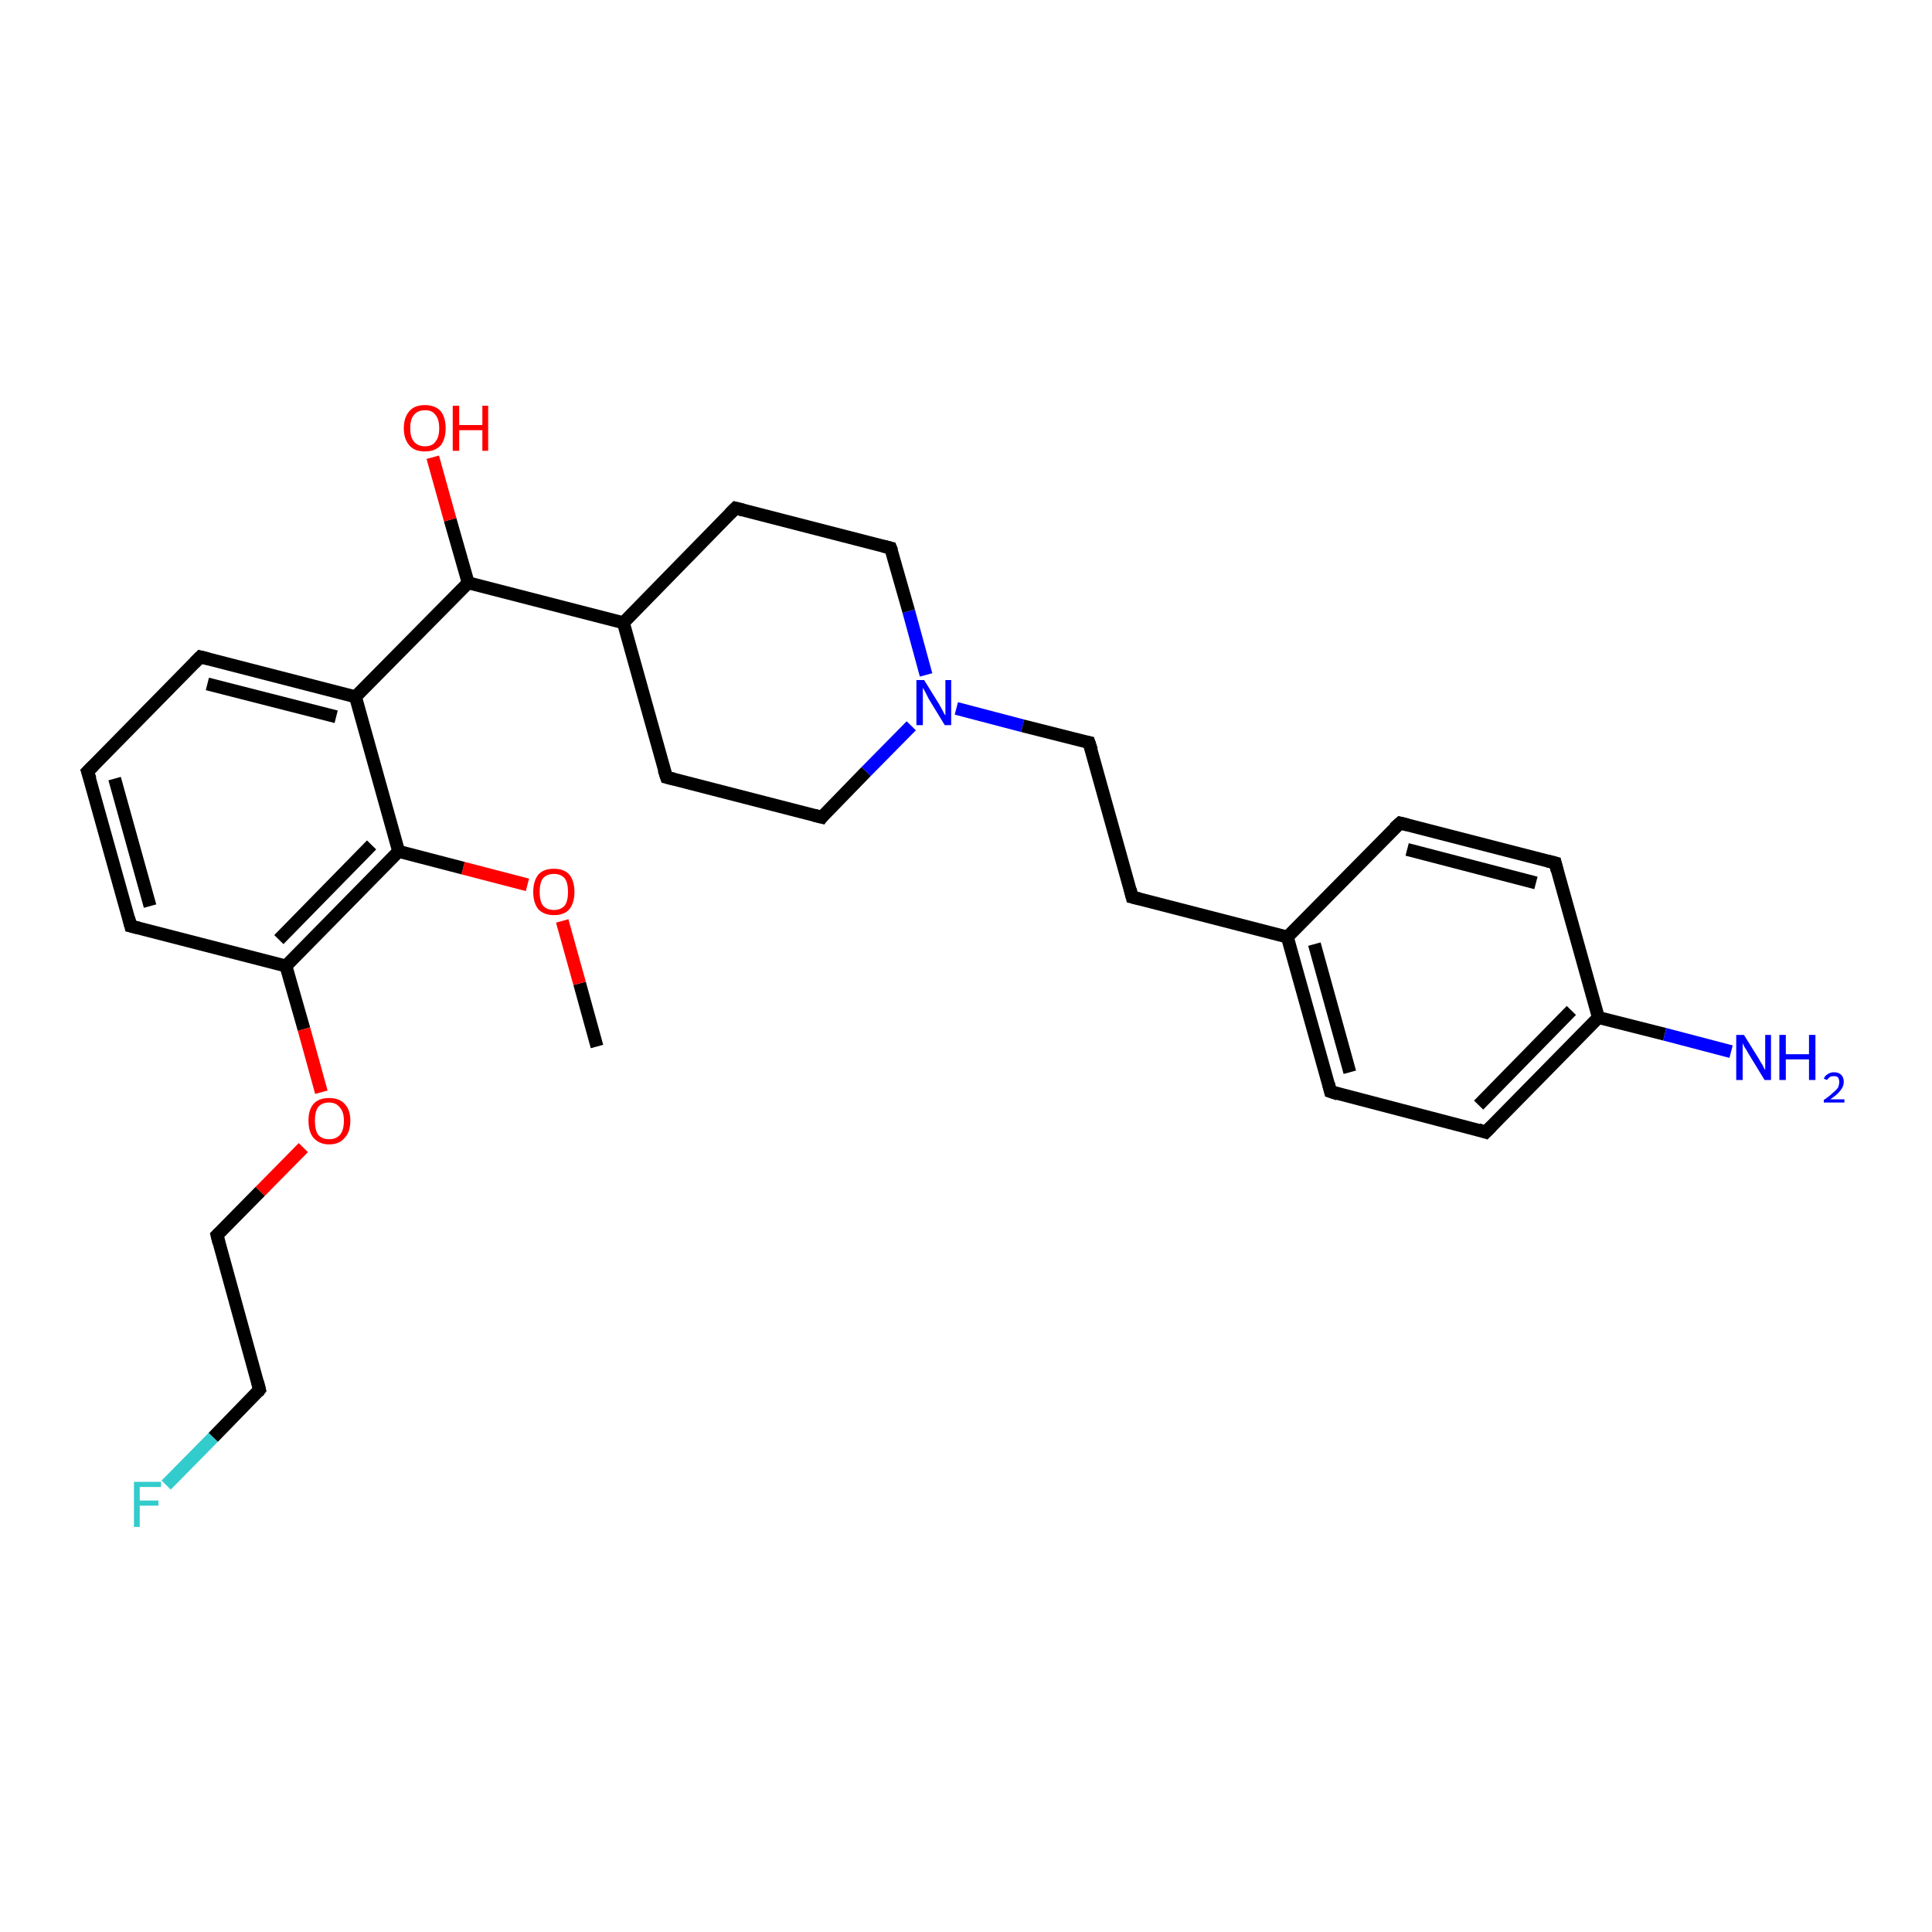 <?xml version='1.0' encoding='iso-8859-1'?>
<svg version='1.1' baseProfile='full'
              xmlns='http://www.w3.org/2000/svg'
                      xmlns:rdkit='http://www.rdkit.org/xml'
                      xmlns:xlink='http://www.w3.org/1999/xlink'
                  xml:space='preserve'
width='300px' height='300px' viewBox='0 0 300 300'>
<!-- END OF HEADER -->
<rect style='opacity:1.0;fill:#FFFFFF;stroke:none' width='300.0' height='300.0' x='0.0' y='0.0'> </rect>
<path class='bond-0 atom-0 atom-1' d='M 92.7,162.5 L 90.0,152.7' style='fill:none;fill-rule:evenodd;stroke:#000000;stroke-width:2.0px;stroke-linecap:butt;stroke-linejoin:miter;stroke-opacity:1' />
<path class='bond-0 atom-0 atom-1' d='M 90.0,152.7 L 87.3,143.0' style='fill:none;fill-rule:evenodd;stroke:#FF0000;stroke-width:2.0px;stroke-linecap:butt;stroke-linejoin:miter;stroke-opacity:1' />
<path class='bond-1 atom-1 atom-2' d='M 81.9,137.4 L 71.9,134.8' style='fill:none;fill-rule:evenodd;stroke:#FF0000;stroke-width:2.0px;stroke-linecap:butt;stroke-linejoin:miter;stroke-opacity:1' />
<path class='bond-1 atom-1 atom-2' d='M 71.9,134.8 L 61.9,132.2' style='fill:none;fill-rule:evenodd;stroke:#000000;stroke-width:2.0px;stroke-linecap:butt;stroke-linejoin:miter;stroke-opacity:1' />
<path class='bond-2 atom-2 atom-3' d='M 61.9,132.2 L 44.4,150.0' style='fill:none;fill-rule:evenodd;stroke:#000000;stroke-width:2.0px;stroke-linecap:butt;stroke-linejoin:miter;stroke-opacity:1' />
<path class='bond-2 atom-2 atom-3' d='M 57.7,131.2 L 43.3,145.9' style='fill:none;fill-rule:evenodd;stroke:#000000;stroke-width:2.0px;stroke-linecap:butt;stroke-linejoin:miter;stroke-opacity:1' />
<path class='bond-3 atom-3 atom-4' d='M 44.4,150.0 L 47.2,159.8' style='fill:none;fill-rule:evenodd;stroke:#000000;stroke-width:2.0px;stroke-linecap:butt;stroke-linejoin:miter;stroke-opacity:1' />
<path class='bond-3 atom-3 atom-4' d='M 47.2,159.8 L 49.9,169.6' style='fill:none;fill-rule:evenodd;stroke:#FF0000;stroke-width:2.0px;stroke-linecap:butt;stroke-linejoin:miter;stroke-opacity:1' />
<path class='bond-4 atom-4 atom-5' d='M 47.1,178.2 L 40.4,185.0' style='fill:none;fill-rule:evenodd;stroke:#FF0000;stroke-width:2.0px;stroke-linecap:butt;stroke-linejoin:miter;stroke-opacity:1' />
<path class='bond-4 atom-4 atom-5' d='M 40.4,185.0 L 33.7,191.8' style='fill:none;fill-rule:evenodd;stroke:#000000;stroke-width:2.0px;stroke-linecap:butt;stroke-linejoin:miter;stroke-opacity:1' />
<path class='bond-5 atom-5 atom-6' d='M 33.7,191.8 L 40.3,215.8' style='fill:none;fill-rule:evenodd;stroke:#000000;stroke-width:2.0px;stroke-linecap:butt;stroke-linejoin:miter;stroke-opacity:1' />
<path class='bond-6 atom-6 atom-7' d='M 40.3,215.8 L 33.1,223.2' style='fill:none;fill-rule:evenodd;stroke:#000000;stroke-width:2.0px;stroke-linecap:butt;stroke-linejoin:miter;stroke-opacity:1' />
<path class='bond-6 atom-6 atom-7' d='M 33.1,223.2 L 25.8,230.6' style='fill:none;fill-rule:evenodd;stroke:#33CCCC;stroke-width:2.0px;stroke-linecap:butt;stroke-linejoin:miter;stroke-opacity:1' />
<path class='bond-7 atom-3 atom-8' d='M 44.4,150.0 L 20.3,143.8' style='fill:none;fill-rule:evenodd;stroke:#000000;stroke-width:2.0px;stroke-linecap:butt;stroke-linejoin:miter;stroke-opacity:1' />
<path class='bond-8 atom-8 atom-9' d='M 20.3,143.8 L 13.6,119.8' style='fill:none;fill-rule:evenodd;stroke:#000000;stroke-width:2.0px;stroke-linecap:butt;stroke-linejoin:miter;stroke-opacity:1' />
<path class='bond-8 atom-8 atom-9' d='M 23.3,140.7 L 17.8,120.9' style='fill:none;fill-rule:evenodd;stroke:#000000;stroke-width:2.0px;stroke-linecap:butt;stroke-linejoin:miter;stroke-opacity:1' />
<path class='bond-9 atom-9 atom-10' d='M 13.6,119.8 L 31.1,102.0' style='fill:none;fill-rule:evenodd;stroke:#000000;stroke-width:2.0px;stroke-linecap:butt;stroke-linejoin:miter;stroke-opacity:1' />
<path class='bond-10 atom-10 atom-11' d='M 31.1,102.0 L 55.2,108.2' style='fill:none;fill-rule:evenodd;stroke:#000000;stroke-width:2.0px;stroke-linecap:butt;stroke-linejoin:miter;stroke-opacity:1' />
<path class='bond-10 atom-10 atom-11' d='M 32.2,106.2 L 52.2,111.3' style='fill:none;fill-rule:evenodd;stroke:#000000;stroke-width:2.0px;stroke-linecap:butt;stroke-linejoin:miter;stroke-opacity:1' />
<path class='bond-11 atom-11 atom-12' d='M 55.2,108.2 L 72.7,90.5' style='fill:none;fill-rule:evenodd;stroke:#000000;stroke-width:2.0px;stroke-linecap:butt;stroke-linejoin:miter;stroke-opacity:1' />
<path class='bond-12 atom-12 atom-13' d='M 72.7,90.5 L 69.9,80.7' style='fill:none;fill-rule:evenodd;stroke:#000000;stroke-width:2.0px;stroke-linecap:butt;stroke-linejoin:miter;stroke-opacity:1' />
<path class='bond-12 atom-12 atom-13' d='M 69.9,80.7 L 67.2,71.0' style='fill:none;fill-rule:evenodd;stroke:#FF0000;stroke-width:2.0px;stroke-linecap:butt;stroke-linejoin:miter;stroke-opacity:1' />
<path class='bond-13 atom-12 atom-14' d='M 72.7,90.5 L 96.8,96.7' style='fill:none;fill-rule:evenodd;stroke:#000000;stroke-width:2.0px;stroke-linecap:butt;stroke-linejoin:miter;stroke-opacity:1' />
<path class='bond-14 atom-14 atom-15' d='M 96.8,96.7 L 103.5,120.7' style='fill:none;fill-rule:evenodd;stroke:#000000;stroke-width:2.0px;stroke-linecap:butt;stroke-linejoin:miter;stroke-opacity:1' />
<path class='bond-15 atom-15 atom-16' d='M 103.5,120.7 L 127.6,126.9' style='fill:none;fill-rule:evenodd;stroke:#000000;stroke-width:2.0px;stroke-linecap:butt;stroke-linejoin:miter;stroke-opacity:1' />
<path class='bond-16 atom-16 atom-17' d='M 127.6,126.9 L 134.5,119.8' style='fill:none;fill-rule:evenodd;stroke:#000000;stroke-width:2.0px;stroke-linecap:butt;stroke-linejoin:miter;stroke-opacity:1' />
<path class='bond-16 atom-16 atom-17' d='M 134.5,119.8 L 141.5,112.7' style='fill:none;fill-rule:evenodd;stroke:#0000FF;stroke-width:2.0px;stroke-linecap:butt;stroke-linejoin:miter;stroke-opacity:1' />
<path class='bond-17 atom-17 atom-18' d='M 148.5,110.0 L 158.8,112.7' style='fill:none;fill-rule:evenodd;stroke:#0000FF;stroke-width:2.0px;stroke-linecap:butt;stroke-linejoin:miter;stroke-opacity:1' />
<path class='bond-17 atom-17 atom-18' d='M 158.8,112.7 L 169.1,115.3' style='fill:none;fill-rule:evenodd;stroke:#000000;stroke-width:2.0px;stroke-linecap:butt;stroke-linejoin:miter;stroke-opacity:1' />
<path class='bond-18 atom-18 atom-19' d='M 169.1,115.3 L 175.8,139.3' style='fill:none;fill-rule:evenodd;stroke:#000000;stroke-width:2.0px;stroke-linecap:butt;stroke-linejoin:miter;stroke-opacity:1' />
<path class='bond-19 atom-19 atom-20' d='M 175.8,139.3 L 199.9,145.5' style='fill:none;fill-rule:evenodd;stroke:#000000;stroke-width:2.0px;stroke-linecap:butt;stroke-linejoin:miter;stroke-opacity:1' />
<path class='bond-20 atom-20 atom-21' d='M 199.9,145.5 L 206.6,169.5' style='fill:none;fill-rule:evenodd;stroke:#000000;stroke-width:2.0px;stroke-linecap:butt;stroke-linejoin:miter;stroke-opacity:1' />
<path class='bond-20 atom-20 atom-21' d='M 204.1,146.6 L 209.6,166.5' style='fill:none;fill-rule:evenodd;stroke:#000000;stroke-width:2.0px;stroke-linecap:butt;stroke-linejoin:miter;stroke-opacity:1' />
<path class='bond-21 atom-21 atom-22' d='M 206.6,169.5 L 230.7,175.8' style='fill:none;fill-rule:evenodd;stroke:#000000;stroke-width:2.0px;stroke-linecap:butt;stroke-linejoin:miter;stroke-opacity:1' />
<path class='bond-22 atom-22 atom-23' d='M 230.7,175.8 L 248.2,158.0' style='fill:none;fill-rule:evenodd;stroke:#000000;stroke-width:2.0px;stroke-linecap:butt;stroke-linejoin:miter;stroke-opacity:1' />
<path class='bond-22 atom-22 atom-23' d='M 229.6,171.6 L 244.0,156.9' style='fill:none;fill-rule:evenodd;stroke:#000000;stroke-width:2.0px;stroke-linecap:butt;stroke-linejoin:miter;stroke-opacity:1' />
<path class='bond-23 atom-23 atom-24' d='M 248.2,158.0 L 258.5,160.6' style='fill:none;fill-rule:evenodd;stroke:#000000;stroke-width:2.0px;stroke-linecap:butt;stroke-linejoin:miter;stroke-opacity:1' />
<path class='bond-23 atom-23 atom-24' d='M 258.5,160.6 L 268.8,163.3' style='fill:none;fill-rule:evenodd;stroke:#0000FF;stroke-width:2.0px;stroke-linecap:butt;stroke-linejoin:miter;stroke-opacity:1' />
<path class='bond-24 atom-23 atom-25' d='M 248.2,158.0 L 241.5,134.0' style='fill:none;fill-rule:evenodd;stroke:#000000;stroke-width:2.0px;stroke-linecap:butt;stroke-linejoin:miter;stroke-opacity:1' />
<path class='bond-25 atom-25 atom-26' d='M 241.5,134.0 L 217.4,127.8' style='fill:none;fill-rule:evenodd;stroke:#000000;stroke-width:2.0px;stroke-linecap:butt;stroke-linejoin:miter;stroke-opacity:1' />
<path class='bond-25 atom-25 atom-26' d='M 238.5,137.1 L 218.5,131.9' style='fill:none;fill-rule:evenodd;stroke:#000000;stroke-width:2.0px;stroke-linecap:butt;stroke-linejoin:miter;stroke-opacity:1' />
<path class='bond-26 atom-17 atom-27' d='M 143.8,104.8 L 141.1,94.9' style='fill:none;fill-rule:evenodd;stroke:#0000FF;stroke-width:2.0px;stroke-linecap:butt;stroke-linejoin:miter;stroke-opacity:1' />
<path class='bond-26 atom-17 atom-27' d='M 141.1,94.9 L 138.3,85.1' style='fill:none;fill-rule:evenodd;stroke:#000000;stroke-width:2.0px;stroke-linecap:butt;stroke-linejoin:miter;stroke-opacity:1' />
<path class='bond-27 atom-27 atom-28' d='M 138.3,85.1 L 114.2,78.9' style='fill:none;fill-rule:evenodd;stroke:#000000;stroke-width:2.0px;stroke-linecap:butt;stroke-linejoin:miter;stroke-opacity:1' />
<path class='bond-28 atom-11 atom-2' d='M 55.2,108.2 L 61.9,132.2' style='fill:none;fill-rule:evenodd;stroke:#000000;stroke-width:2.0px;stroke-linecap:butt;stroke-linejoin:miter;stroke-opacity:1' />
<path class='bond-29 atom-28 atom-14' d='M 114.2,78.9 L 96.8,96.7' style='fill:none;fill-rule:evenodd;stroke:#000000;stroke-width:2.0px;stroke-linecap:butt;stroke-linejoin:miter;stroke-opacity:1' />
<path class='bond-30 atom-26 atom-20' d='M 217.4,127.8 L 199.9,145.5' style='fill:none;fill-rule:evenodd;stroke:#000000;stroke-width:2.0px;stroke-linecap:butt;stroke-linejoin:miter;stroke-opacity:1' />
<path d='M 34.0,191.5 L 33.7,191.8 L 34.0,193.0' style='fill:none;stroke:#000000;stroke-width:2.0px;stroke-linecap:butt;stroke-linejoin:miter;stroke-opacity:1;' />
<path d='M 40.0,214.6 L 40.3,215.8 L 40.0,216.2' style='fill:none;stroke:#000000;stroke-width:2.0px;stroke-linecap:butt;stroke-linejoin:miter;stroke-opacity:1;' />
<path d='M 21.5,144.1 L 20.3,143.8 L 20.0,142.6' style='fill:none;stroke:#000000;stroke-width:2.0px;stroke-linecap:butt;stroke-linejoin:miter;stroke-opacity:1;' />
<path d='M 14.0,121.0 L 13.6,119.8 L 14.5,118.9' style='fill:none;stroke:#000000;stroke-width:2.0px;stroke-linecap:butt;stroke-linejoin:miter;stroke-opacity:1;' />
<path d='M 30.2,102.9 L 31.1,102.0 L 32.3,102.3' style='fill:none;stroke:#000000;stroke-width:2.0px;stroke-linecap:butt;stroke-linejoin:miter;stroke-opacity:1;' />
<path d='M 103.1,119.5 L 103.5,120.7 L 104.7,121.0' style='fill:none;stroke:#000000;stroke-width:2.0px;stroke-linecap:butt;stroke-linejoin:miter;stroke-opacity:1;' />
<path d='M 126.4,126.6 L 127.6,126.9 L 127.9,126.5' style='fill:none;stroke:#000000;stroke-width:2.0px;stroke-linecap:butt;stroke-linejoin:miter;stroke-opacity:1;' />
<path d='M 168.6,115.2 L 169.1,115.3 L 169.5,116.5' style='fill:none;stroke:#000000;stroke-width:2.0px;stroke-linecap:butt;stroke-linejoin:miter;stroke-opacity:1;' />
<path d='M 175.5,138.1 L 175.8,139.3 L 177.0,139.6' style='fill:none;stroke:#000000;stroke-width:2.0px;stroke-linecap:butt;stroke-linejoin:miter;stroke-opacity:1;' />
<path d='M 206.3,168.3 L 206.6,169.5 L 207.8,169.9' style='fill:none;stroke:#000000;stroke-width:2.0px;stroke-linecap:butt;stroke-linejoin:miter;stroke-opacity:1;' />
<path d='M 229.5,175.4 L 230.7,175.8 L 231.6,174.9' style='fill:none;stroke:#000000;stroke-width:2.0px;stroke-linecap:butt;stroke-linejoin:miter;stroke-opacity:1;' />
<path d='M 241.8,135.2 L 241.5,134.0 L 240.3,133.7' style='fill:none;stroke:#000000;stroke-width:2.0px;stroke-linecap:butt;stroke-linejoin:miter;stroke-opacity:1;' />
<path d='M 218.6,128.1 L 217.4,127.8 L 216.5,128.6' style='fill:none;stroke:#000000;stroke-width:2.0px;stroke-linecap:butt;stroke-linejoin:miter;stroke-opacity:1;' />
<path d='M 138.5,85.6 L 138.3,85.1 L 137.1,84.8' style='fill:none;stroke:#000000;stroke-width:2.0px;stroke-linecap:butt;stroke-linejoin:miter;stroke-opacity:1;' />
<path d='M 115.4,79.2 L 114.2,78.9 L 113.3,79.8' style='fill:none;stroke:#000000;stroke-width:2.0px;stroke-linecap:butt;stroke-linejoin:miter;stroke-opacity:1;' />
<path class='atom-1' d='M 82.8 138.5
Q 82.8 136.8, 83.6 135.8
Q 84.4 134.9, 86.0 134.9
Q 87.6 134.9, 88.4 135.8
Q 89.2 136.8, 89.2 138.5
Q 89.2 140.2, 88.4 141.2
Q 87.6 142.1, 86.0 142.1
Q 84.5 142.1, 83.6 141.2
Q 82.8 140.2, 82.8 138.5
M 86.0 141.3
Q 87.1 141.3, 87.7 140.6
Q 88.2 139.9, 88.2 138.5
Q 88.2 137.1, 87.7 136.4
Q 87.1 135.7, 86.0 135.7
Q 84.9 135.7, 84.3 136.4
Q 83.8 137.1, 83.8 138.5
Q 83.8 139.9, 84.3 140.6
Q 84.9 141.3, 86.0 141.3
' fill='#FF0000'/>
<path class='atom-4' d='M 47.9 174.0
Q 47.9 172.3, 48.7 171.4
Q 49.5 170.5, 51.1 170.5
Q 52.7 170.5, 53.5 171.4
Q 54.4 172.3, 54.4 174.0
Q 54.4 175.8, 53.5 176.7
Q 52.7 177.7, 51.1 177.7
Q 49.6 177.7, 48.7 176.7
Q 47.9 175.8, 47.9 174.0
M 51.1 176.9
Q 52.2 176.9, 52.8 176.2
Q 53.4 175.5, 53.4 174.0
Q 53.4 172.7, 52.8 172.0
Q 52.2 171.2, 51.1 171.2
Q 50.0 171.2, 49.4 171.9
Q 48.9 172.6, 48.9 174.0
Q 48.9 175.5, 49.4 176.2
Q 50.0 176.9, 51.1 176.9
' fill='#FF0000'/>
<path class='atom-7' d='M 20.8 230.1
L 25.0 230.1
L 25.0 230.9
L 21.7 230.9
L 21.7 233.0
L 24.6 233.0
L 24.6 233.8
L 21.7 233.8
L 21.7 237.1
L 20.8 237.1
L 20.8 230.1
' fill='#33CCCC'/>
<path class='atom-13' d='M 62.7 66.5
Q 62.7 64.8, 63.6 63.8
Q 64.4 62.9, 66.0 62.9
Q 67.5 62.9, 68.4 63.8
Q 69.2 64.8, 69.2 66.5
Q 69.2 68.2, 68.4 69.2
Q 67.5 70.1, 66.0 70.1
Q 64.4 70.1, 63.6 69.2
Q 62.7 68.2, 62.7 66.5
M 66.0 69.3
Q 67.1 69.3, 67.6 68.6
Q 68.2 67.9, 68.2 66.5
Q 68.2 65.1, 67.6 64.4
Q 67.1 63.7, 66.0 63.7
Q 64.9 63.7, 64.3 64.4
Q 63.7 65.1, 63.7 66.5
Q 63.7 67.9, 64.3 68.6
Q 64.9 69.3, 66.0 69.3
' fill='#FF0000'/>
<path class='atom-13' d='M 70.3 63.0
L 71.3 63.0
L 71.3 66.0
L 74.9 66.0
L 74.9 63.0
L 75.8 63.0
L 75.8 70.0
L 74.9 70.0
L 74.9 66.8
L 71.3 66.8
L 71.3 70.0
L 70.3 70.0
L 70.3 63.0
' fill='#FF0000'/>
<path class='atom-17' d='M 143.5 105.6
L 145.8 109.3
Q 146.0 109.7, 146.4 110.4
Q 146.7 111.0, 146.8 111.1
L 146.8 105.6
L 147.7 105.6
L 147.7 112.6
L 146.7 112.6
L 144.2 108.5
Q 144.0 108.1, 143.7 107.5
Q 143.4 107.0, 143.3 106.8
L 143.3 112.6
L 142.3 112.6
L 142.3 105.6
L 143.5 105.6
' fill='#0000FF'/>
<path class='atom-24' d='M 270.8 160.7
L 273.1 164.4
Q 273.3 164.8, 273.7 165.4
Q 274.0 166.1, 274.1 166.1
L 274.1 160.7
L 275.0 160.7
L 275.0 167.7
L 274.0 167.7
L 271.5 163.6
Q 271.3 163.2, 270.9 162.6
Q 270.6 162.1, 270.6 161.9
L 270.6 167.7
L 269.6 167.7
L 269.6 160.7
L 270.8 160.7
' fill='#0000FF'/>
<path class='atom-24' d='M 276.3 160.7
L 277.3 160.7
L 277.3 163.7
L 280.9 163.7
L 280.9 160.7
L 281.9 160.7
L 281.9 167.7
L 280.9 167.7
L 280.9 164.5
L 277.3 164.5
L 277.3 167.7
L 276.3 167.7
L 276.3 160.7
' fill='#0000FF'/>
<path class='atom-24' d='M 283.2 167.5
Q 283.4 167.0, 283.8 166.8
Q 284.2 166.5, 284.8 166.5
Q 285.5 166.5, 285.9 166.9
Q 286.3 167.3, 286.3 168.0
Q 286.3 168.7, 285.8 169.3
Q 285.3 170.0, 284.2 170.7
L 286.4 170.7
L 286.4 171.2
L 283.2 171.2
L 283.2 170.8
Q 284.1 170.2, 284.6 169.7
Q 285.1 169.3, 285.4 168.9
Q 285.6 168.4, 285.6 168.0
Q 285.6 167.6, 285.4 167.3
Q 285.2 167.1, 284.8 167.1
Q 284.4 167.1, 284.2 167.2
Q 283.9 167.4, 283.7 167.7
L 283.2 167.5
' fill='#0000FF'/>
</svg>

